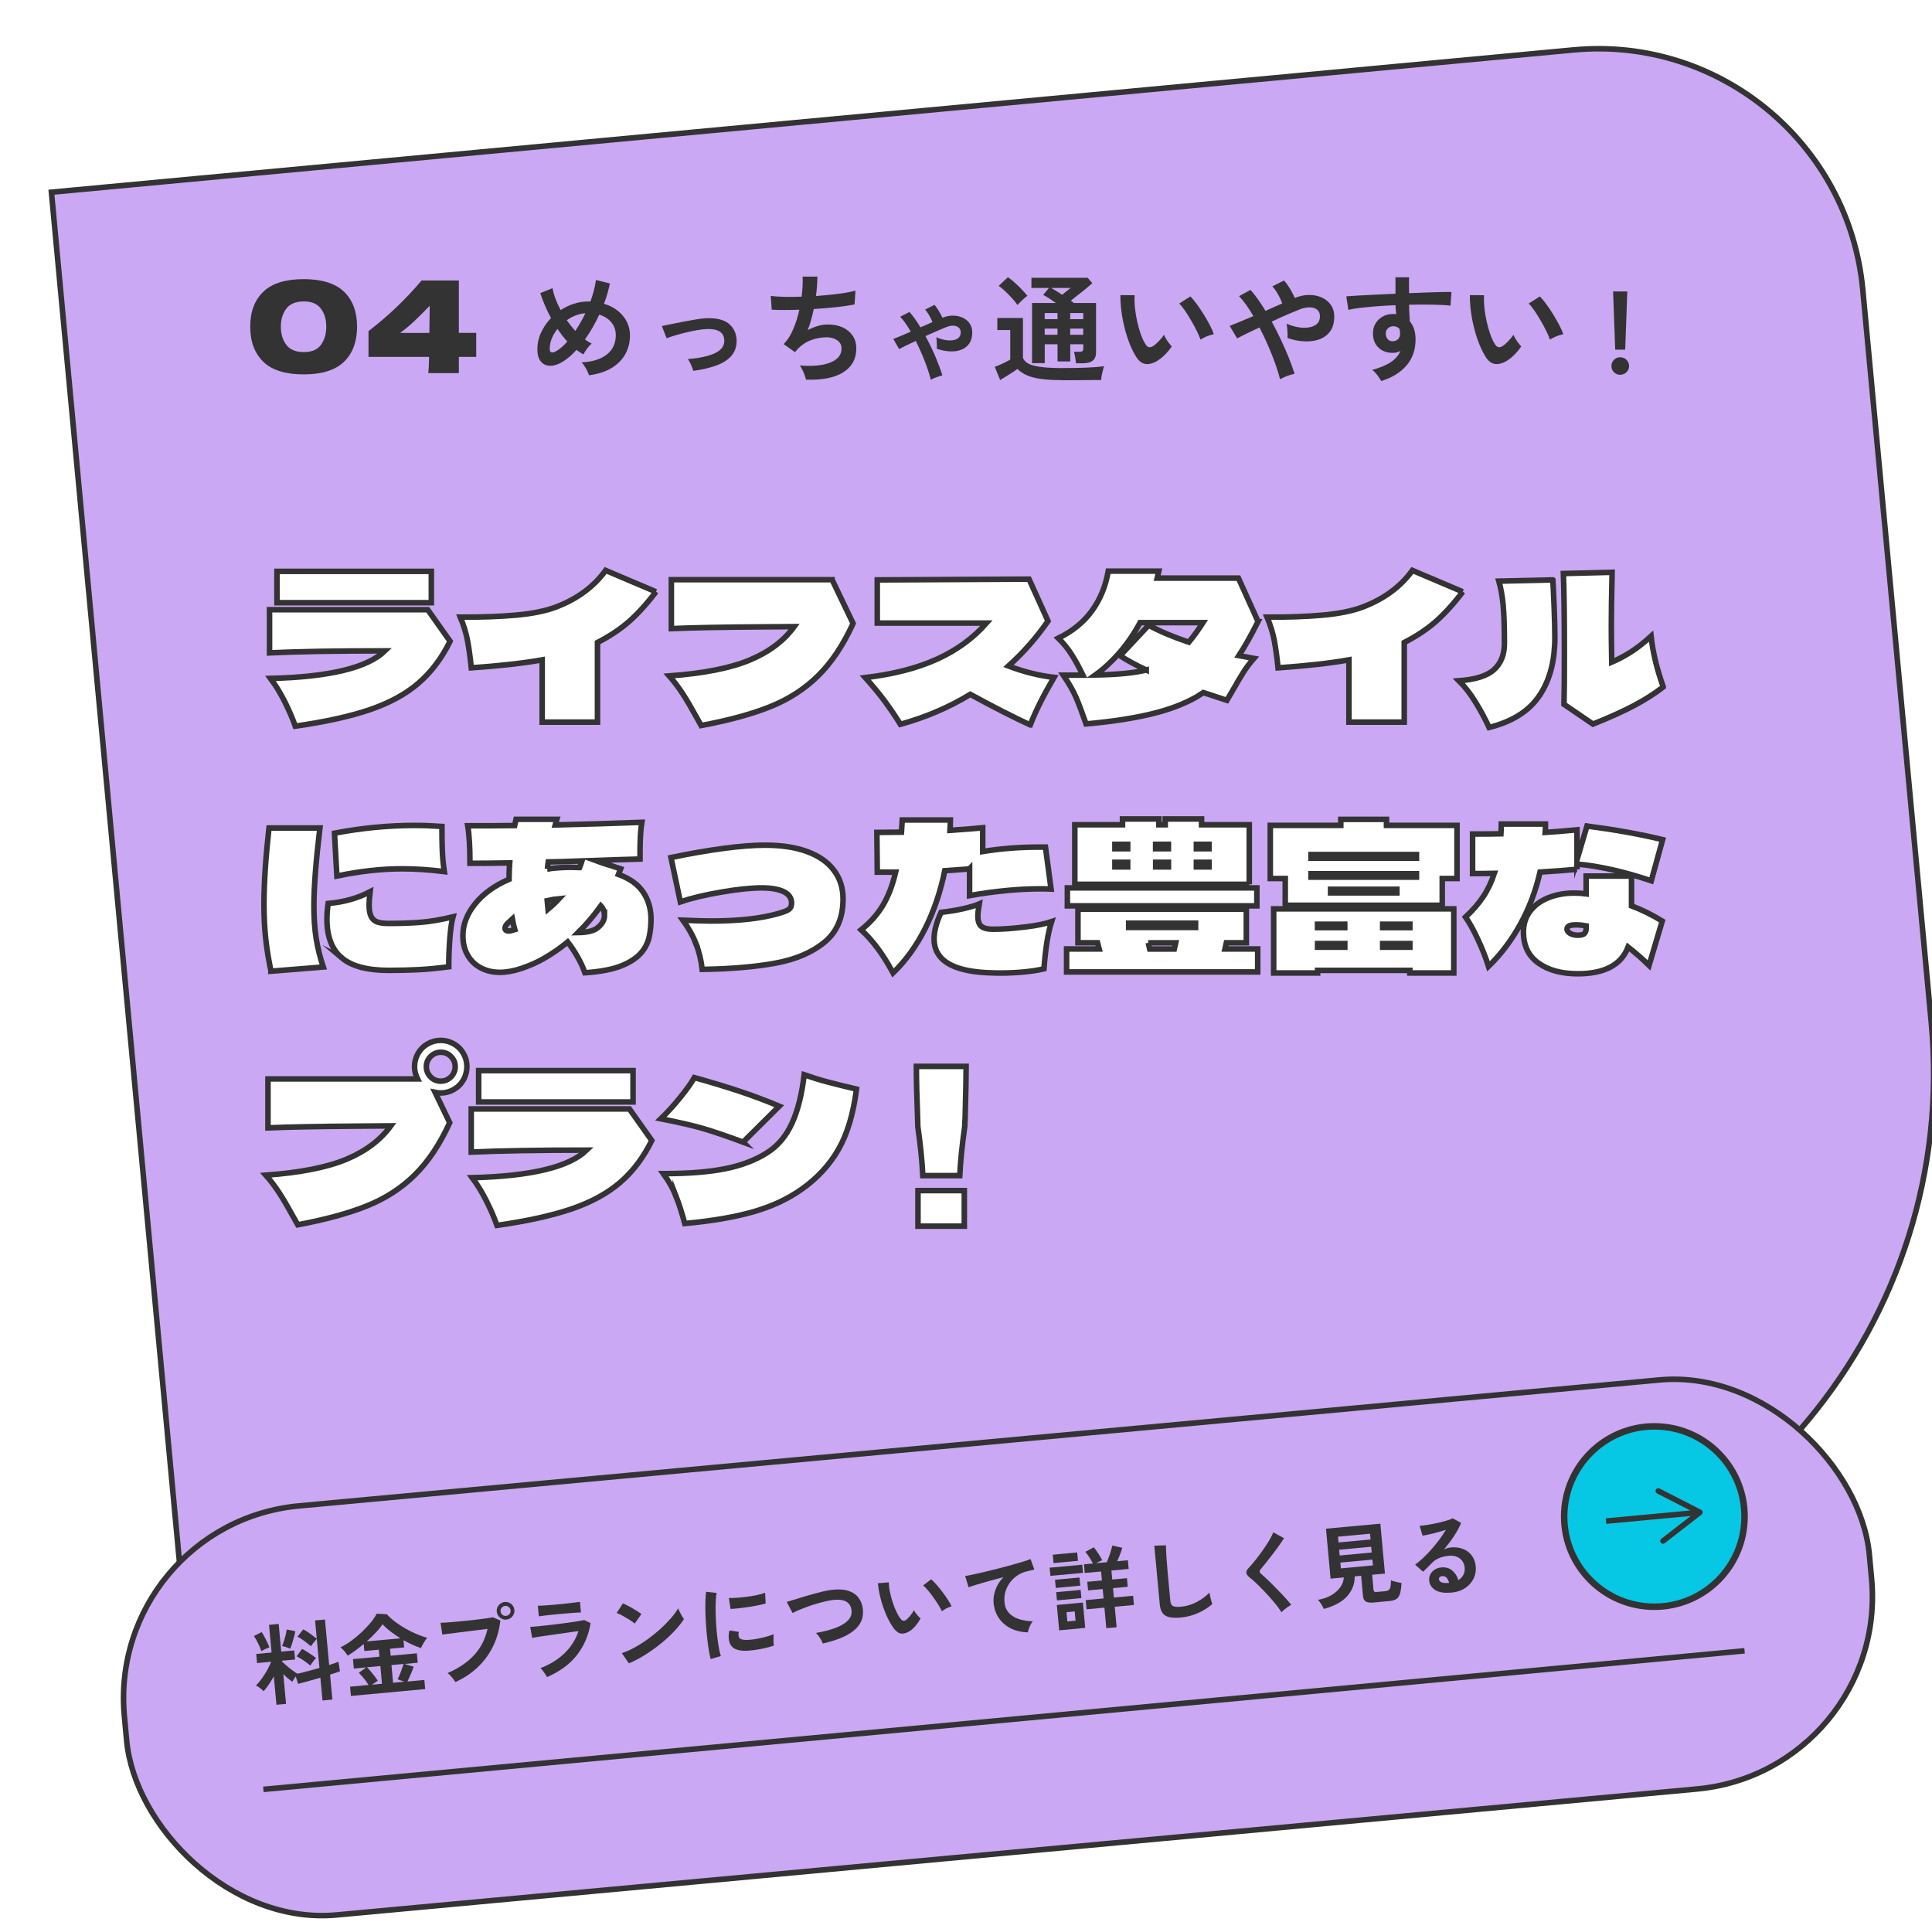 <?xml version="1.0" encoding="UTF-8"?><svg id="_レイヤー_2" xmlns="http://www.w3.org/2000/svg" width="348.29" height="346.53" xmlns:xlink="http://www.w3.org/1999/xlink" viewBox="0 0 348.29 346.53"><defs><style>.cls-1{filter:url(#drop-shadow-1);}.cls-1,.cls-2,.cls-3,.cls-4,.cls-5{stroke:#333;stroke-miterlimit:10;}.cls-1,.cls-3{fill:#caa8f3;}.cls-2{fill:#fff;}.cls-3{filter:url(#drop-shadow-2);}.cls-6{fill:#333;}.cls-4{fill:#06c7e4;stroke-width:1.17px;}.cls-5{fill:none;}</style><filter id="drop-shadow-1" x="0" y="0" width="348.29" height="313.19" filterUnits="userSpaceOnUse"><feOffset dx="7.91" dy="9.04"/><feGaussianBlur result="blur" stdDeviation="0"/><feFlood flood-color="#333" flood-opacity="1"/><feComposite in2="blur" operator="in"/><feComposite in="SourceGraphic"/></filter><filter id="drop-shadow-2" x="14.07" y="240.78" width="323.28" height="105.75" filterUnits="userSpaceOnUse"><feOffset dx="7" dy="8"/><feGaussianBlur result="blur-2" stdDeviation="0"/><feFlood flood-color="#333" flood-opacity="1"/><feComposite in2="blur-2" operator="in"/><feComposite in="SourceGraphic"/></filter></defs><g id="_内容ページ"><path class="cls-1" d="M12.81,10.71h275.62c26.42,0,47.87,21.45,47.87,47.87v132.74c0,53.99-43.83,97.82-97.82,97.82H12.81V10.71h0Z" transform="translate(-13.2 16.91) rotate(-5.34)"/><path class="cls-6" d="M47.46,65.21c-1.56-1.52-2.35-3.63-2.35-6.33s.79-4.78,2.36-6.29c1.57-1.51,4-2.27,7.28-2.27s5.7.76,7.27,2.27c1.56,1.51,2.35,3.61,2.35,6.29s-.78,4.81-2.35,6.33-3.99,2.28-7.27,2.28-5.73-.76-7.29-2.28ZM57.85,62.17c.64-.87.97-1.96.97-3.28s-.32-2.39-.97-3.25c-.64-.87-1.67-1.3-3.08-1.3s-2.51.43-3.16,1.3c-.65.87-.98,1.95-.98,3.25s.33,2.39.98,3.27c.65.87,1.71,1.31,3.16,1.31s2.44-.43,3.08-1.3Z"/><path class="cls-6" d="M85.85,60.02v4.32h-3.13v2.92h-5.5c.06-.64.11-1.62.14-2.92h-10.93v-4.65c3.57-2.74,6.76-5.79,9.57-9.13h6.72v9.45h3.13ZM77.47,55.12c-1.06,1.09-1.97,2-2.74,2.73-.77.73-1.63,1.45-2.6,2.17h5.27l.07-4.9Z"/><path class="cls-6" d="M106.17,67.64c-.08-.32-.26-.71-.51-1.18-.26-.46-.53-.84-.81-1.13,1.99-.11,3.51-.59,4.57-1.45,1.06-.85,1.59-2.01,1.59-3.46,0-.9-.27-1.67-.8-2.31-.53-.64-1.26-1.11-2.18-1.39-.76,1.64-1.62,3.13-2.58,4.47.42.31.83.56,1.22.76-.28.21-.56.51-.84.89-.28.39-.5.73-.65,1.04-.21-.11-.42-.23-.63-.37-.21-.13-.42-.28-.63-.43-.87.97-1.74,1.7-2.6,2.2-.78.46-1.52.68-2.19.66s-1.23-.28-1.64-.78c-.41-.5-.62-1.24-.62-2.22s.22-2.02.67-2.99c.45-.97,1.04-1.84,1.79-2.61-.42-.78-.79-1.56-1.12-2.34-.33-.78-.6-1.5-.81-2.17l2.21-.88c.1.59.27,1.22.52,1.89.25.67.57,1.36.94,2.06.74-.49,1.53-.87,2.36-1.14.83-.27,1.68-.41,2.55-.41h.46c.24-.66.44-1.32.62-1.98.17-.66.3-1.3.37-1.9l2.52.63c-.13.6-.28,1.21-.45,1.82-.18.61-.38,1.22-.62,1.84.99.29,1.84.72,2.53,1.29.69.57,1.22,1.23,1.6,1.97.37.75.56,1.55.56,2.4,0,1.26-.28,2.4-.84,3.41-.56,1.02-1.39,1.85-2.48,2.51-1.09.66-2.44,1.09-4.05,1.3ZM100.21,63.33c.67-.36,1.36-.95,2.06-1.76-.32-.35-.63-.72-.92-1.1-.29-.39-.58-.77-.86-1.17-.43.53-.77,1.11-1.02,1.72-.25.62-.37,1.25-.37,1.89s.37.81,1.11.42ZM103.72,59.66c.66-1.01,1.26-2.07,1.81-3.19-.59.04-1.17.17-1.74.39-.57.22-1.11.51-1.62.87.48.67.99,1.32,1.55,1.93Z"/><path class="cls-6" d="M124.99,66.86c-.1-.34-.24-.71-.42-1.12-.18-.41-.37-.75-.57-1.02,2.09-.15,3.71-.5,4.88-1.05,1.17-.55,1.73-1.32,1.69-2.31-.04-1.44-1.1-2.12-3.17-2.04-.48.01-1.04.08-1.69.19-.65.11-1.32.25-2.02.42-.69.17-1.35.34-1.97.53-.62.18-1.14.36-1.54.52,0-.01-.05-.13-.14-.35-.09-.22-.19-.47-.3-.76-.11-.29-.21-.54-.29-.76-.08-.22-.13-.33-.15-.33.42-.08.98-.2,1.68-.35.7-.15,1.45-.3,2.25-.45.8-.15,1.56-.29,2.3-.41.74-.12,1.34-.19,1.82-.2,1.81-.07,3.15.26,4.03.98.88.72,1.35,1.69,1.41,2.91.04,1.13-.26,2.08-.9,2.84-.64.76-1.56,1.35-2.74,1.78-1.18.43-2.57.76-4.15.97Z"/><path class="cls-6" d="M145.3,68.48c-.04-.24-.12-.52-.24-.85-.12-.33-.26-.65-.41-.97-.15-.32-.31-.57-.48-.77,2.34.18,4.18,0,5.52-.54,1.34-.54,2.02-1.38,2.02-2.53,0-.62-.26-1.11-.77-1.47-.51-.36-1.16-.55-1.94-.55-.91,0-1.83.17-2.77.51-.94.34-1.79.92-2.54,1.73-.06.07-.12.14-.18.22-.06.08-.13.15-.2.22l-2.04-1.45c.67-.66,1.25-1.55,1.72-2.67.48-1.12.85-2.3,1.11-3.53-1.95.07-3.6.07-4.98,0l-.17-2.48c.62.08,1.41.14,2.39.16.98.02,2.04.01,3.17-.03.17-1.33.23-2.53.19-3.61h2.65c0,1.02-.08,2.18-.25,3.49.98-.07,1.92-.15,2.83-.25.91-.1,1.74-.21,2.48-.33.74-.12,1.34-.25,1.81-.39l-.17,2.48c-.83.18-1.9.35-3.21.49s-2.69.26-4.14.35c-.14.64-.3,1.29-.47,1.93-.18.64-.38,1.27-.62,1.87.62-.32,1.22-.57,1.82-.75.59-.18,1.19-.26,1.77-.26.99-.01,1.88.15,2.66.5.78.35,1.39.85,1.84,1.5.45.65.67,1.43.67,2.34,0,1.85-.78,3.27-2.33,4.26-1.55.99-3.8,1.44-6.74,1.34Z"/><path class="cls-6" d="M167.81,68.48c-.15-.63-.37-1.34-.64-2.12-.27-.78-.59-1.6-.94-2.44-.36-.84-.74-1.66-1.14-2.46-1.36.63-2.36,1.12-3,1.47l-1.05-1.83c.35-.13.8-.3,1.35-.54s1.15-.49,1.8-.77c-.31-.53-.62-1.03-.94-1.49-.32-.46-.64-.86-.97-1.2l1.66-.86c.34.36.67.78,1.01,1.26.34.48.66.98.99,1.51l2.16-.95c-.14-.38-.33-.78-.58-1.2s-.49-.77-.75-1.05l1.7-.86c.25.31.51.68.78,1.12.27.44.48.84.65,1.21.67-.27,1.33-.39,1.96-.38.64.01,1.21.14,1.73.39.52.25.93.59,1.23,1.04.3.45.45.98.45,1.6,0,.81-.18,1.48-.54,2-.36.52-.84.89-1.44,1.12-.6.23-1.28.33-2.05.29-.76-.03-1.55-.19-2.36-.47.01-.18.02-.4.01-.66,0-.26-.02-.52-.03-.79-.01-.27-.04-.48-.08-.63.49.22.99.39,1.5.48.51.1.99.12,1.43.07s.8-.19,1.07-.42.41-.56.41-1c0-.55-.26-.91-.78-1.1-.52-.19-1.16-.13-1.91.18-.43.18-.98.41-1.63.69-.65.28-1.33.58-2.03.9.66,1.2,1.25,2.44,1.79,3.7.53,1.26.95,2.39,1.26,3.38-.31.07-.67.18-1.07.33-.41.15-.74.3-1.01.45Z"/><path class="cls-6" d="M191.31,68.52c-1.48,0-2.73-.07-3.74-.22-1.01-.15-1.84-.37-2.5-.67-.66-.3-1.21-.68-1.66-1.12-.27.2-.58.42-.96.66-.37.24-.75.49-1.13.72-.38.24-.72.44-1.02.61l-.97-2.37c.24-.08.54-.2.89-.36.36-.15.71-.32,1.06-.49.35-.17.63-.33.84-.47v-5.31h-2.33v-2.18h4.62v7.18c.25.69.93,1.17,2.05,1.44,1.11.27,2.73.41,4.84.41,1.79,0,3.33-.03,4.62-.08,1.29-.06,2.33-.14,3.13-.25-.07.15-.15.39-.23.7-.08.31-.15.64-.21.97-.06.33-.09.6-.1.81-.39,0-.9,0-1.53.01-.63,0-1.3.01-2.01.02-.71,0-1.38.01-2.03.01h-1.64ZM183.43,54.98c-.24-.35-.55-.74-.95-1.18-.39-.43-.81-.86-1.24-1.27-.43-.41-.83-.75-1.2-1l1.66-1.55c.35.22.75.54,1.21.95.45.41.89.83,1.31,1.27.42.44.75.82.99,1.12-.14.1-.33.25-.57.46-.24.21-.47.43-.69.65s-.4.41-.52.55ZM193.98,65.5c-.03-.31-.08-.67-.15-1.09-.07-.42-.15-.75-.23-.99h.97c.27,0,.45-.04.56-.13s.16-.26.16-.52v-.71h-2.35v3.09h-2.29v-3.09h-2.31v3.4h-2.29v-10.84h4.3c-.41-.29-.81-.57-1.21-.83-.4-.26-.76-.47-1.08-.62l1.03-1.26h-3.15v-1.83h10.14l.84.97c-.31.28-.69.6-1.13.97-.45.36-.91.74-1.4,1.11-.48.38-.93.74-1.35,1.07.1.07.19.14.28.21.09.07.19.14.28.21h3.99v8.86c0,.71-.2,1.23-.61,1.54-.41.32-1.02.47-1.85.47h-1.15ZM188.33,57.54h2.31v-1.11h-2.31v1.11ZM188.33,60.35h2.31v-1.11h-2.31v1.11ZM191.48,53.13c.28-.22.56-.45.84-.67.28-.22.51-.41.69-.55h-3.51c.28.15.59.34.93.55.34.21.69.43,1.04.67ZM192.93,57.54h2.35v-1.11h-2.35v1.11ZM192.93,60.35h2.35v-1.11h-2.35v1.11Z"/><path class="cls-6" d="M208.49,65.14c-.7.39-1.36.55-1.97.47-.62-.08-1.16-.47-1.64-1.19-.43-.67-.83-1.46-1.2-2.37-.36-.91-.68-1.88-.93-2.9-.26-1.02-.46-2.04-.59-3.07-.13-1.02-.19-1.98-.18-2.88l2.56.02c-.04.69-.02,1.44.06,2.25.08.81.22,1.63.4,2.46.18.83.4,1.59.65,2.3.25.71.52,1.3.82,1.77.2.34.41.53.64.58.23.05.48-.01.75-.18.34-.22.69-.53,1.06-.92.37-.39.68-.77.93-1.13.07.21.19.45.35.71.16.27.34.53.53.78s.36.46.51.61c-.38.56-.81,1.08-1.29,1.55-.48.48-.97.85-1.46,1.13ZM216.42,61.21c-.14-.41-.36-.91-.65-1.51-.29-.6-.63-1.23-1.01-1.88-.38-.65-.76-1.25-1.13-1.81-.38-.55-.73-.98-1.05-1.29l2.02-1.28c.35.35.74.82,1.17,1.41.43.59.85,1.21,1.26,1.88.41.67.78,1.31,1.1,1.93.32.62.55,1.15.69,1.59-.43.08-.87.22-1.31.4-.44.18-.8.37-1.08.57Z"/><path class="cls-6" d="M230.77,68.4c-.2-.81-.48-1.74-.85-2.78-.37-1.04-.8-2.13-1.29-3.27-.49-1.13-1.02-2.24-1.58-3.32-.88.41-1.68.79-2.4,1.14-.72.36-1.26.63-1.63.83l-1.34-2.25c.46-.18,1.07-.43,1.83-.74.76-.31,1.57-.65,2.44-1.03-.43-.74-.87-1.42-1.3-2.03-.43-.61-.86-1.13-1.28-1.56l2.06-1.13c.45.49.9,1.06,1.35,1.7.45.64.91,1.34,1.35,2.08.53-.24,1.06-.47,1.57-.7s1-.44,1.45-.64c-.11-.32-.26-.68-.45-1.06s-.4-.76-.63-1.12c-.23-.36-.47-.66-.7-.9l2.1-1.05c.22.22.46.53.71.9s.49.77.71,1.17c.22.4.4.76.52,1.08.87-.36,1.73-.55,2.57-.55s1.61.15,2.3.46c.69.31,1.23.76,1.64,1.34.41.59.61,1.29.61,2.12,0,1.06-.24,1.93-.71,2.6-.48.67-1.12,1.16-1.92,1.46-.81.3-1.71.43-2.71.39s-2.03-.24-3.08-.61c.01-.21.01-.48,0-.81-.01-.33-.04-.65-.06-.98-.03-.32-.07-.59-.13-.8.64.29,1.32.5,2.02.63.7.13,1.35.15,1.96.06.61-.08,1.1-.29,1.48-.62.38-.33.57-.79.57-1.4,0-.52-.17-.91-.51-1.19-.34-.27-.79-.41-1.35-.42-.56,0-1.17.12-1.83.39-.6.24-1.35.55-2.24.93-.89.39-1.81.8-2.76,1.25.59,1.08,1.14,2.18,1.67,3.3.53,1.12,1,2.21,1.42,3.26.42,1.05.76,2,1.03,2.86-.24.04-.52.12-.85.22-.33.1-.65.22-.97.36-.32.13-.58.27-.79.41Z"/><path class="cls-6" d="M249.02,68.71c-.17-.28-.39-.62-.67-1.01-.28-.39-.6-.73-.97-1.01,1.48-.42,2.62-.91,3.42-1.46.8-.55,1.35-1.21,1.66-1.96-.45.22-.9.34-1.34.34-1.06,0-1.92-.3-2.57-.9-.65-.6-1-1.41-1.04-2.44-.03-.7.11-1.33.42-1.88.31-.55.74-.99,1.3-1.31.56-.32,1.2-.48,1.91-.48.11,0,.21,0,.29.01.08,0,.17.02.27.03-.03-.25-.06-.51-.08-.78-.03-.27-.04-.55-.04-.84-1.13.04-2.24.1-3.32.19s-2.06.18-2.96.28-1.64.23-2.23.37l-.36-2.44c.5-.04,1.21-.09,2.12-.14.91-.05,1.95-.1,3.12-.16,1.17-.06,2.38-.11,3.62-.17v-2.96h2.44v2.86c1.09-.04,2.13-.08,3.13-.12.99-.03,1.88-.06,2.67-.08.78-.02,1.4-.02,1.85-.01l-.17,2.46c-.81-.1-1.89-.16-3.22-.18-1.34-.02-2.75-.02-4.25.01,0,.5.02,1.02.05,1.53.03.52.07,1.02.09,1.49.69.81,1.03,1.89,1.03,3.23,0,1.86-.54,3.43-1.62,4.69-1.08,1.27-2.6,2.21-4.56,2.82ZM251.14,61.51c.39-.03.7-.16.92-.4.22-.24.34-.55.34-.92,0-.13-.01-.26-.03-.41s-.05-.3-.07-.47c-.29-.34-.67-.5-1.11-.5-.39,0-.72.13-.99.38s-.39.57-.38.97c0,.41.12.74.37,1,.24.26.56.38.96.37Z"/><path class="cls-6" d="M271.49,65.14c-.7.39-1.36.55-1.97.47-.62-.08-1.16-.47-1.64-1.19-.43-.67-.83-1.46-1.2-2.37-.36-.91-.68-1.88-.93-2.9-.26-1.02-.46-2.04-.59-3.07-.13-1.02-.19-1.98-.18-2.88l2.56.02c-.04.69-.02,1.44.06,2.25.08.81.22,1.63.4,2.46.18.83.4,1.59.65,2.3.25.71.52,1.3.82,1.77.2.34.41.53.64.58.23.05.48-.01.75-.18.34-.22.69-.53,1.06-.92.37-.39.68-.77.93-1.13.07.21.19.45.35.71.16.27.34.53.53.78s.36.46.51.61c-.38.56-.81,1.08-1.29,1.55-.48.48-.97.85-1.46,1.13ZM279.42,61.21c-.14-.41-.36-.91-.65-1.51-.29-.6-.63-1.23-1.01-1.88-.38-.65-.76-1.25-1.13-1.81-.38-.55-.73-.98-1.05-1.29l2.02-1.28c.35.35.74.82,1.17,1.41.43.59.85,1.21,1.26,1.88.41.67.78,1.31,1.1,1.93.32.62.55,1.15.69,1.59-.43.08-.87.22-1.31.4-.44.18-.8.37-1.08.57Z"/><path class="cls-6" d="M292.07,67.56c-.43,0-.81-.15-1.11-.46-.31-.31-.46-.68-.46-1.11s.15-.83.46-1.13c.31-.31.68-.46,1.11-.46s.83.15,1.14.46c.31.31.47.69.47,1.13s-.16.81-.47,1.11-.7.46-1.14.46ZM291.18,63.04l-.38-10.5h2.56l-.38,10.5h-1.81Z"/><path class="cls-2" d="M77.11,109.91l4.03,5.69c-1.51,3.07-3.42,5.59-5.71,7.56-2.29,1.97-5.21,3.56-8.75,4.77-3.54,1.21-8.02,2.2-13.45,2.97-.48-1.37-1.11-2.83-1.89-4.39-.78-1.56-1.64-2.96-2.57-4.21,10.61-.26,17.48-1.92,20.63-4.97-8.74,0-15.67.12-20.81.36v-7.78h28.51ZM49.93,103h27.83v5.65h-27.83v-5.65Z"/><path class="cls-2" d="M118.26,106.67c-1.63,2.16-3.25,3.94-4.84,5.35-1.6,1.4-3.5,2.67-5.71,3.8v14.36h-9.97v-11.23c-3.34.6-7.6,1.08-12.78,1.44-.19-1.87-.41-3.49-.67-4.86-.25-1.37-.69-2.8-1.31-4.28,3.79.02,7.14-.1,10.04-.36,2.9-.26,5.29-.74,7.16-1.44,3.86-1.46,6.86-3.67,9-6.62l9.07,3.85Z"/><path class="cls-2" d="M150.01,104.51l3.78,7.88c-1.78,3.89-3.87,7.02-6.28,9.4s-5.28,4.24-8.6,5.58c-3.32,1.34-7.49,2.48-12.51,3.42l-.83-1.48c-.86-1.58-1.68-2.98-2.45-4.18-.77-1.2-1.6-2.29-2.48-3.28,6.24-.46,11.09-1.42,14.56-2.88,3.47-1.46,6.13-3.47,7.97-6.01l-5.29.04c-7.66.05-13.27.16-16.85.32v-8.82h28.98Z"/><path class="cls-2" d="M185.72,130.68c-3.12-1.44-6.72-3.28-10.8-5.51-3.82,2.33-8.02,4.13-12.6,5.4-.91-1.46-1.84-2.83-2.77-4.1-.94-1.27-2.12-2.71-3.56-4.32,5.06-.6,9.38-1.71,12.94-3.33,3.56-1.62,6.53-3.79,8.91-6.5h-19.69v-7.78l27.36-.14,3.42,7.56c-2.09,3-4.46,5.7-7.13,8.1,2.78,1.06,5.52,1.74,8.21,2.05-1.92,3.29-3.35,6.14-4.28,8.57Z"/><path class="cls-2" d="M226.8,112.03c-1.27,2.52-2.42,4.57-3.46,6.16l2.7.5c-.72.82-1.34,1.64-1.87,2.48-.53.84-1.18,1.93-1.94,3.28-.22.36-.41.69-.58.99-.17.3-.32.57-.47.81-1.92-.62-3.34-1.09-4.25-1.4l-1.19.76c-2.3,1.32-5.08,2.36-8.32,3.13-3.24.77-7.12,1.36-11.63,1.76-.67-1.94-1.27-3.52-1.78-4.72-.52-1.2-1.29-2.56-2.32-4.07h3.53c-.67-1.39-1.34-2.62-2.02-3.69-.67-1.07-1.48-2.06-2.41-2.97,2.59-1.27,4.63-2.94,6.1-5,1.48-2.06,2.44-4.43,2.9-7.09h9.11l-.29,1.26h14.65l3.53,7.81ZM206.64,120.78c-1.78-.84-3.35-1.69-4.72-2.56l5.15-5.51c2.02,1.1,4.43,2.12,7.24,3.06.91-1.1,1.76-2.28,2.56-3.53h-11.34c-1.1,2.04-2.35,3.85-3.73,5.44-1.38,1.58-2.83,2.92-4.34,4,4.03-.07,7.09-.37,9.18-.9Z"/><path class="cls-2" d="M263.7,106.67c-1.63,2.16-3.25,3.94-4.84,5.35-1.6,1.4-3.5,2.67-5.71,3.8v14.36h-9.97v-11.23c-3.34.6-7.6,1.08-12.78,1.44-.19-1.87-.41-3.49-.67-4.86-.25-1.37-.69-2.8-1.31-4.28,3.79.02,7.14-.1,10.04-.36,2.9-.26,5.29-.74,7.16-1.44,3.86-1.46,6.86-3.67,9-6.62l9.07,3.85Z"/><path class="cls-2" d="M279.94,104.55c.07,1.2.15,2.84.23,4.93s.13,3.85.13,5.29c0,.77-.01,1.3-.04,1.58-.19,3.84-1.22,7.01-3.08,9.52-1.86,2.51-4.77,4.27-8.73,5.27-.72-1.56-1.54-3.09-2.47-4.59-.92-1.5-1.91-2.78-2.97-3.83,3-.22,5.12-.89,6.35-2.03,1.24-1.14,1.85-2.71,1.85-4.7,0-3-.08-5.31-.23-6.93-.16-1.62-.41-3.05-.77-4.3l9.72-.22ZM299.84,123.84c-1.63,1.25-3.42,2.38-5.36,3.4-1.94,1.02-4.38,2.12-7.31,3.29l-5.22-3.56c.05-1.92.07-5.08.07-9.47,0-6.02-.06-10.73-.18-14.11l8.78-.22c-.1,4.03-.14,7.27-.14,9.72,0,1.49.02,3.65.07,6.48,1.13-.48,2.26-1.08,3.4-1.8,1.14-.72,2.37-1.68,3.69-2.88.31,2.83,1.04,5.88,2.2,9.14Z"/><path class="cls-2" d="M48.85,175.07c-.43-2.06-.75-4.01-.95-5.85-.2-1.84-.31-3.91-.31-6.21,0-3.77.3-8.35.9-13.75h9.18c-.72,6-1.08,10.68-1.08,14.04,0,2.21.14,4.17.41,5.89.28,1.72.7,3.43,1.28,5.13l-9.43.76ZM61.6,172.66c-1.78-1.51-2.66-3.83-2.66-6.95,0-.89.07-1.84.22-2.84,2.81-.24,5.33-.95,7.56-2.12-.12,1.03-.18,1.82-.18,2.38,0,.94.13,1.64.38,2.12.25.48.63.8,1.13.97.5.17,1.19.25,2.05.25,2.14,0,4.04-.07,5.71-.2,1.67-.13,3.62-.46,5.85-.99-.24.89-.43,2.17-.56,3.83-.13,1.67-.2,3.39-.2,5.17-1.97.26-3.77.44-5.4.52-1.63.08-3.43.13-5.4.13-3.89,0-6.72-.76-8.5-2.27ZM60.3,150.2c4.9-.94,9.73-1.4,14.51-1.4,1.44,0,3.06.06,4.86.18,0,1.7.02,3.17.07,4.41.05,1.24.17,2.48.36,3.73-2.76-.34-5.29-.5-7.6-.5-3.7,0-7.62.43-11.77,1.3l-.43-7.7Z"/><path class="cls-2" d="M115.96,160.85c.94,1.39,1.4,3.01,1.4,4.86,0,1.1-.11,2.15-.32,3.15-.22,1-.65,1.9-1.3,2.72-.84,1.03-2.07,1.87-3.69,2.52-1.62.65-3.82,1.07-6.61,1.26-.31-.91-.74-1.85-1.3-2.83-.55-.97-1.15-1.88-1.8-2.72-1.37,1.13-2.81,2.12-4.32,2.99-1.27.72-2.62,1.31-4.03,1.78-1.42.47-2.7.7-3.85.7-1.27,0-2.42-.26-3.44-.79-1.02-.53-1.82-1.3-2.39-2.3-.58-1.01-.86-2.18-.86-3.53,0-1.99.73-3.9,2.2-5.72,1.46-1.82,3.5-3.3,6.12-4.43,0-1.01.04-1.99.11-2.95-3.17.05-5.56.07-7.16.07,0-2.93-.13-5.18-.4-6.77,3.86,0,6.68-.01,8.46-.04l.25-1.12h7.34c-.12.38-.22.72-.29,1.01,5.4-.12,10.61-.28,15.62-.47-.22,1.34-.32,3.19-.32,5.54v1.08c-3.62.1-6.32.18-8.1.25.91.34,1.94.67,3.1,1.01.26.1.53.19.79.27.26.08.5.16.72.23l-.4,1.01c2.04.74,3.53,1.81,4.46,3.2ZM91.04,167.33c0,.14.05.26.16.36.11.1.27.14.49.14s.38-.02.5-.07l.61-.18c-.17-.58-.31-1.2-.43-1.87-.02.02-.26.23-.72.61-.41.36-.61.7-.61,1.01ZM100.8,162c-.6.05-1.32.17-2.16.36.05.67.1,1.19.14,1.55.7-.58,1.37-1.21,2.02-1.91ZM98.68,156.64c1.46-.19,2.89-.29,4.28-.29l1.48.04h.04c.17-.41.31-.8.43-1.19-2.69.1-4.72.16-6.08.18-.05.31-.1.73-.14,1.26ZM108.97,165.03c0-.7-.22-1.27-.65-1.73-1.3,1.8-2.66,3.41-4.1,4.82,1.63-.02,2.78-.3,3.46-.83.86-.67,1.3-1.43,1.3-2.27Z"/><path class="cls-2" d="M125.5,170.16c-.55-1.4-1.34-2.83-2.38-4.27,2.4.1,4.1.14,5.11.14,4.9,0,8.9-.44,12.02-1.33,1.03-.29,1.7-.55,2-.79.3-.24.45-.61.45-1.12,0-.89-.46-1.57-1.39-2.03s-2.26-.7-4.01-.7c-1.9,0-4.32.25-7.27.76-2.95.5-5.41,1.09-7.38,1.76l-1.69-7.99c3.31-.7,6.45-1.24,9.41-1.64s5.49-.59,7.58-.59c2.93,0,5.44.38,7.54,1.15,2.1.77,3.71,1.88,4.82,3.35,1.12,1.46,1.67,3.2,1.67,5.22,0,3.36-1.12,5.96-3.37,7.79-2.24,1.84-5.19,3.09-8.84,3.76-3.65.67-8.04,1.04-13.18,1.12-.19-1.66-.56-3.19-1.12-4.59Z"/><path class="cls-2" d="M174.78,156.64l-4.46.32c-.77,3.77-1.94,7.22-3.51,10.37-1.57,3.14-3.51,5.83-5.81,8.06-1.01-1.85-1.97-3.37-2.88-4.57-.91-1.2-1.87-2.27-2.88-3.2,1.63-1.3,2.94-2.77,3.92-4.41.98-1.64,1.75-3.64,2.3-5.99h-3.31l-.07-7.16,4.43-.04.14-2.2h8.68c0,.43-.02,1.06-.07,1.87,2.45-.17,4.42-.32,5.9-.47v4.28c3.31-.53,6.65-.79,10.01-.79h1.3l1.01,7.56c-.41-.02-1.03-.04-1.87-.04-3.94,0-8.21.41-12.82,1.22v-4.82ZM184.73,167.12c2.12-.26,3.74-.59,4.84-.97-.65,2.02-1.1,4.85-1.37,8.5-1.01.24-2.21.43-3.6.56-1.39.13-2.81.2-4.25.2-.65,0-1.5-.02-2.56-.07-6.26-.34-9.4-2.36-9.4-6.08,0-1.37.42-2.96,1.26-4.79,1.49-.17,2.84-.39,4.05-.67,1.21-.28,2.15-.56,2.83-.85-.17,1.01-.25,1.72-.25,2.12,0,.96.22,1.61.65,1.94.43.34,1.12.5,2.05.5,1.7,0,3.62-.13,5.74-.4Z"/><path class="cls-2" d="M226.73,171.07v4.14h-34.45v-4.14h5.87l-.29-1.12h-3.53v-6.05h30.35v6.05h-3.6l-.25,1.12h5.9ZM192.42,160.06h34.16v3.24h-34.16v-3.24ZM225.22,159.41h-31.46v-10.73h8.6v-1.04h6.55v1.04h1.15v-1.04h6.55v1.04h8.6v10.73ZM203.29,152.21h-2.3v.79h2.3v-.79ZM203.29,155.45h-2.3v.83h2.3v-.83ZM215.53,166.43h-12.06v.76h12.06v-.76ZM207,169.96c.12.55.2.92.25,1.12h4.46c.05-.19.13-.56.25-1.12h-4.97ZM208.33,152.21v.79h2.3v-.79h-2.3ZM210.64,156.28v-.83h-2.3v.83h2.3ZM215.68,153h2.27v-.79h-2.27v.79ZM215.68,155.45v.83h2.27v-.83h-2.27Z"/><path class="cls-2" d="M249.95,147.71v1.08h12.71v9.58h-2.66v4.82h-28.3v-4.82h-2.7v-9.58h12.71v-1.08h8.24ZM237.53,175.4h-7.92v-11.56h32.47v11.56h-7.92v-.47h-16.63v.47ZM255.35,154.7v-.65h-19.01v.65h19.01ZM236.34,158.12h19.01v-.61h-19.01v.61ZM242.42,167.22v-.61h-4.9v.61h4.9ZM237.53,170.1v.65h4.9v-.65h-4.9ZM239.87,160.96h11.95v-.65h-11.95v.65ZM249.26,167.22h4.9v-.61h-4.9v.61ZM249.26,170.1v.65h4.9v-.65h-4.9Z"/><path class="cls-2" d="M284.29,156.71c-1.44.14-3.66.31-6.66.5-.77,3.36-1.95,6.49-3.55,9.4-1.6,2.9-3.51,5.44-5.74,7.6-.48-1.54-1.12-3.16-1.91-4.86-.79-1.7-1.54-3.05-2.23-4.03,1.27-1.18,2.33-2.39,3.17-3.65.84-1.26,1.51-2.67,2.02-4.23-.86.02-2.17.04-3.92.04v-7.13c2.28,0,3.98-.01,5.11-.04.05-.77.07-1.36.07-1.76h7.96c0,.67-.01,1.18-.04,1.51,1.27-.07,3.18-.23,5.72-.47v5.4l1.8-6.08c4.99.65,9.54,1.46,13.64,2.45l-2.05,7.42c-4.85-1.63-9.31-2.64-13.39-3.02v.97ZM294.12,157.94v5.36c1.9.72,3.74,1.63,5.54,2.74l-2.38,7.99c-1.2-1.18-2.46-2.28-3.78-3.31-1.22,3.22-4.25,4.82-9.07,4.82-2.93,0-5.29-.64-7.09-1.93-1.8-1.28-2.7-3.15-2.7-5.6,0-1.46.41-2.72,1.22-3.78.82-1.06,1.92-1.86,3.31-2.41,1.39-.55,2.93-.83,4.61-.83.74,0,1.46.05,2.16.14v-3.2h8.17ZM285.95,166.9c-.67-.12-1.26-.18-1.76-.18-.6,0-1.03.06-1.3.18-.26.12-.4.32-.4.61,0,.26.18.51.54.74.36.23.84.34,1.44.34s.97-.11,1.17-.32c.2-.22.31-.54.31-.97v-.4Z"/><path class="cls-2" d="M83.54,194.67c-.42.73-1,1.31-1.73,1.73-.73.42-1.52.63-2.36.63-.34,0-.67-.04-1.01-.11l2.63,5.47c-1.78,3.89-3.87,7.02-6.28,9.4s-5.28,4.24-8.6,5.58c-3.33,1.34-7.49,2.48-12.51,3.42l-.83-1.48c-.86-1.58-1.68-2.98-2.45-4.18-.77-1.2-1.6-2.29-2.48-3.28,6.24-.46,11.09-1.42,14.56-2.88,3.47-1.46,6.12-3.47,7.97-6.01l-5.29.04c-7.66.05-13.27.16-16.85.32v-8.82h26.96c-.36-.72-.54-1.46-.54-2.23,0-.84.21-1.63.63-2.36.42-.73,1-1.31,1.73-1.73.73-.42,1.52-.63,2.36-.63s1.63.21,2.36.63c.73.42,1.31,1,1.73,1.73.42.73.63,1.52.63,2.36s-.21,1.66-.63,2.39ZM77.62,190.46c-.5.52-.76,1.12-.76,1.82s.25,1.34.76,1.85c.5.52,1.12.77,1.84.77s1.33-.26,1.84-.77c.5-.52.76-1.13.76-1.85s-.25-1.3-.76-1.82c-.5-.52-1.12-.77-1.84-.77s-1.33.26-1.84.77Z"/><path class="cls-2" d="M113.47,199.91l4.03,5.69c-1.51,3.07-3.41,5.59-5.71,7.56-2.29,1.97-5.21,3.56-8.75,4.77-3.54,1.21-8.02,2.2-13.45,2.97-.48-1.37-1.11-2.83-1.89-4.39-.78-1.56-1.64-2.96-2.57-4.21,10.61-.26,17.48-1.92,20.63-4.97-8.74,0-15.67.12-20.81.36v-7.78h28.51ZM86.29,193h27.83v5.65h-27.83v-5.65Z"/><path class="cls-2" d="M133.96,205.89c-2.98-1.1-5.38-1.92-7.2-2.45-1.82-.53-4.37-1.12-7.63-1.76,1.13-1.08,2.28-2.35,3.46-3.8,1.18-1.45,2.04-2.66,2.59-3.62,3.02.84,5.72,1.66,8.1,2.45s4.78,1.69,7.2,2.7l-6.52,6.48ZM121.88,215.66c-.52-1.33-1.28-2.69-2.29-4.09,4.49,0,8.2-.29,11.14-.88,2.94-.59,5.47-1.55,7.58-2.9,1.92-1.22,3.41-2.99,4.46-5.29,1.06-2.3,1.79-5.22,2.2-8.75,1.44.5,2.86.94,4.27,1.31,1.4.37,3.13.8,5.17,1.28-.58,4.46-1.66,8.09-3.26,10.87-1.6,2.78-3.79,5.16-6.57,7.13-2.5,1.78-5.41,3.14-8.75,4.1-3.34.96-7.46,1.67-12.38,2.12-.53-1.94-1.05-3.58-1.57-4.91Z"/><path class="cls-2" d="M174.17,192.24c0,1.61-.06,4.69-.18,9.25-.05.72-.07,1.25-.07,1.58-.48,3.38-.78,6.34-.9,8.86h-6.66c-.12-2.52-.42-5.47-.9-8.86l-.04-1.58c-.14-3.7-.22-6.78-.22-9.25h8.96ZM173.84,221.04h-8.35v-6.41h8.35v6.41Z"/><rect class="cls-3" x="14.25" y="252.63" width="315.92" height="74.05" rx="34.82" ry="34.82" transform="translate(-25.98 17.12) rotate(-5.29)"/><path class="cls-6" d="M47.12,297.66c-.08-.25-.19-.55-.35-.89-.16-.34-.32-.69-.5-1.02-.18-.34-.34-.61-.5-.82l1.4-.71c.15.2.31.48.5.83.19.35.37.71.53,1.06.17.35.29.65.36.87-.21.06-.47.17-.77.31-.31.15-.53.27-.67.37ZM49.84,307.33l-.48-5.13c-.28.52-.58,1.01-.9,1.47s-.63.86-.94,1.2c-.17-.18-.38-.37-.65-.57-.27-.2-.51-.35-.73-.45.33-.33.67-.73,1.02-1.21.35-.48.67-.98.98-1.52.3-.54.55-1.06.75-1.56l-2.55.24-.15-1.64,2.77-.26-.46-4.99,1.74-.16.46,4.99,2.34-.22.15,1.64-2.34.22v.16c.23.22.5.47.83.75.33.29.67.56,1.02.81.35.26.65.47.91.62.53-.11,1.14-.26,1.85-.45s1.42-.39,2.13-.59l-.48-5.23c-.11.11-.23.24-.37.41-.14.17-.27.33-.4.5-.13.16-.22.3-.29.41-.33-.28-.71-.59-1.15-.92-.44-.33-.86-.6-1.28-.8l1.05-1.32c.39.2.82.46,1.27.79.45.33.84.63,1.17.9l-.31-3.3,1.78-.17.76,8.2c.36-.12.69-.23.98-.32.29-.1.52-.19.7-.27l.27,1.73c-.23.09-.49.18-.79.27-.3.1-.63.21-1,.33l.42,4.49-1.78.17-.38-4.11c-.75.22-1.49.43-2.21.63-.72.2-1.32.36-1.8.48l-.43-1.34c-.12.17-.24.35-.36.52-.12.18-.2.33-.26.45-.25-.18-.52-.39-.8-.63-.28-.24-.56-.5-.83-.77l.5,5.38-1.74.16ZM52.32,297.21c-.18-.08-.42-.17-.73-.28-.31-.11-.56-.17-.74-.2.1-.22.21-.51.33-.87.12-.36.23-.73.32-1.12.09-.39.15-.72.18-.99l1.55.31c-.02.2-.08.44-.15.73-.08.29-.16.59-.25.91-.09.31-.18.61-.27.88-.09.27-.17.49-.25.64ZM55.94,300.26c-.33-.28-.71-.58-1.16-.9-.45-.32-.88-.57-1.31-.77l.98-1.34c.27.14.56.3.86.49.31.19.61.39.9.59s.55.39.77.56c-.1.09-.21.23-.35.39-.13.17-.27.34-.39.52-.13.18-.23.33-.3.45Z"/><path class="cls-6" d="M63.26,305.7l-.15-1.64,3.33-.31c-.23-.38-.5-.77-.83-1.17-.33-.4-.64-.74-.93-1.01l1.34-.99-2.23.21-.16-1.7,4.78-.44-.12-1.26-2.6.24-.12-1.27c-.5.42-1,.81-1.5,1.18-.5.36-.97.67-1.39.92-.14-.22-.33-.48-.56-.77-.24-.29-.49-.53-.75-.72.64-.31,1.29-.7,1.95-1.18.66-.48,1.3-1.01,1.9-1.58s1.14-1.14,1.62-1.72c.47-.58.83-1.11,1.07-1.59l1.83.1c.42.48.92.93,1.51,1.37.59.44,1.21.85,1.87,1.22.66.38,1.33.71,2,.99.67.28,1.29.5,1.88.65-.18.24-.37.52-.57.85-.2.32-.38.66-.54,1.02-.97-.32-2.02-.79-3.15-1.43l.12,1.31-2.55.24.12,1.26,4.72-.44.16,1.7-2.37.22,1.64.51c-.16.44-.34.9-.55,1.38-.2.47-.39.9-.57,1.28l3.04-.28.15,1.64-13.37,1.24ZM66.11,295.9l6.09-.56c-.62-.38-1.22-.79-1.78-1.22-.56-.43-1.05-.87-1.46-1.33-.29.46-.69.96-1.2,1.5-.51.55-1.06,1.08-1.65,1.61ZM67.08,303.7l1.78-.17-.29-3.19-2.42.22c.22.22.46.47.7.76.24.29.47.59.7.88s.41.55.55.78l-1.01.7ZM70.87,303.35l2.02-.19-1.21-.43c.13-.25.26-.54.39-.87.14-.33.26-.67.38-1.01.12-.34.22-.63.3-.89l-2.18.2.29,3.19Z"/><path class="cls-6" d="M82.1,303.22c-.08-.13-.2-.3-.36-.51-.17-.21-.34-.42-.53-.63-.19-.21-.36-.37-.52-.48,1.97-.85,3.56-1.92,4.76-3.21,1.21-1.3,2.02-2.88,2.44-4.75-.5.06-1.06.13-1.69.21-.63.08-1.28.16-1.95.24-.67.08-1.31.16-1.91.24-.61.08-1.14.15-1.6.2-.46.06-.79.1-1,.13l-.32-2.12c.31,0,.72-.03,1.22-.06s1.06-.08,1.67-.14c.61-.06,1.23-.12,1.88-.18.65-.07,1.27-.13,1.87-.21.6-.07,1.14-.14,1.63-.21.49-.07.87-.13,1.16-.19l1.35.57c-.19,1.73-.64,3.31-1.35,4.73-.71,1.42-1.63,2.67-2.77,3.74-1.14,1.07-2.46,1.95-3.98,2.63ZM91.3,291.97c-.44.04-.83-.08-1.17-.37-.34-.28-.53-.64-.58-1.08-.04-.44.08-.82.37-1.16.28-.34.64-.53,1.08-.57.43-.04.82.08,1.16.36s.53.64.57,1.07c.04.44-.08.82-.36,1.17-.28.34-.64.53-1.07.57ZM91.24,291.29c.24-.02.45-.13.6-.32.16-.19.23-.41.2-.67-.02-.24-.13-.45-.32-.6-.19-.16-.41-.23-.65-.2-.26.02-.46.13-.62.32-.16.19-.23.41-.21.65.02.25.13.46.32.62.19.16.41.23.67.2Z"/><path class="cls-6" d="M98.62,302.33c-.08-.14-.18-.32-.31-.52-.13-.2-.28-.4-.43-.6-.16-.2-.31-.36-.45-.49,1.79-.7,3.26-1.62,4.4-2.75,1.15-1.13,1.97-2.44,2.45-3.93-.53.07-1.13.15-1.8.25-.67.09-1.35.19-2.05.29s-1.35.19-1.97.28c-.62.09-1.15.17-1.6.24-.45.07-.76.12-.93.16l-.34-1.98c.28-.01.67-.05,1.18-.09.51-.05,1.08-.11,1.72-.18.64-.07,1.29-.15,1.97-.23.68-.08,1.34-.17,1.98-.26.64-.09,1.21-.17,1.72-.26.51-.08.9-.16,1.17-.21l1.14.55c-.35,2.18-1.17,4.09-2.44,5.73-1.27,1.64-3.08,2.98-5.41,4ZM97.14,291.38l-.18-1.91c.41,0,.93-.03,1.58-.08.65-.05,1.4-.11,2.25-.19.82-.08,1.55-.15,2.2-.24.65-.08,1.17-.15,1.56-.19l.18,1.91c-.41,0-.92.03-1.53.08-.61.05-1.36.11-2.24.19-.48.04-.96.09-1.46.14-.49.05-.95.1-1.37.15-.42.05-.75.1-.99.14Z"/><path class="cls-6" d="M114.42,292.68c-.15-.14-.36-.29-.63-.47-.27-.18-.56-.37-.89-.56-.32-.19-.64-.37-.94-.53-.3-.16-.57-.28-.79-.35l1.13-1.73c.22.1.49.22.79.38s.62.32.94.51c.32.18.63.37.91.55s.51.35.69.49l-1.21,1.72ZM113.37,299.86l-1.27-1.86c.74-.23,1.51-.57,2.31-1.01.8-.44,1.6-.95,2.39-1.52.79-.57,1.54-1.18,2.24-1.81.7-.64,1.33-1.28,1.89-1.92.56-.64,1-1.24,1.33-1.81.06.18.15.39.28.65.13.26.26.5.4.74.14.24.26.42.36.55-.46.72-1.05,1.45-1.77,2.21-.72.76-1.52,1.5-2.41,2.22-.89.72-1.82,1.39-2.8,2-.98.62-1.97,1.14-2.96,1.56Z"/><path class="cls-6" d="M128.11,299.06c-.12-.43-.22-.96-.33-1.58-.1-.63-.19-1.32-.28-2.06-.08-.75-.16-1.52-.21-2.32-.06-.8-.1-1.58-.12-2.34-.02-.76-.02-1.47,0-2.13.02-.66.06-1.22.12-1.68l1.9.21c-.08.39-.14.9-.16,1.52-.03.62-.04,1.29-.02,2.03.01.73.05,1.48.1,2.25.05.77.13,1.51.21,2.23.09.72.19,1.37.29,1.95s.22,1.05.34,1.4l-1.84.54ZM134.8,297.57c-1.84.12-2.94-.39-3.29-1.51-.09-.28-.14-.6-.15-.95s.03-.75.13-1.19l1.71.26c-.06.21-.08.39-.07.55s.04.3.1.43c.17.37.75.52,1.75.46.48-.03.99-.1,1.53-.2s1.07-.22,1.59-.36c.52-.14.96-.29,1.35-.45,0,.15-.01.35-.01.61,0,.26,0,.52.01.78.01.26.03.48.06.65-.49.17-1.01.32-1.57.45s-1.11.23-1.66.31c-.54.08-1.03.13-1.47.16ZM131.69,290.02l-.29-1.95c.41.02.91,0,1.49-.04.58-.04,1.19-.11,1.82-.19s1.23-.19,1.8-.31c.57-.12,1.04-.25,1.42-.4l.1,1.94c-.42.11-.91.23-1.46.34-.56.11-1.13.21-1.73.3-.6.09-1.17.16-1.71.22-.55.06-1.02.09-1.43.11Z"/><path class="cls-6" d="M148.32,296.28c-.05-.19-.15-.4-.29-.65-.14-.24-.29-.48-.46-.71-.17-.23-.32-.41-.48-.55,1.38-.23,2.57-.54,3.56-.92.99-.38,1.73-.83,2.24-1.36.5-.53.71-1.14.61-1.84-.2-1.49-1.37-2.09-3.51-1.8-.33.04-.73.12-1.2.23-.47.11-.98.25-1.53.41-.55.16-1.09.33-1.64.53-.54.2-1.05.39-1.53.59-.47.2-.87.39-1.2.57,0-.01-.06-.12-.17-.31-.11-.2-.23-.43-.37-.69-.14-.26-.26-.49-.36-.69s-.16-.3-.17-.31c.32-.09.74-.22,1.25-.38.51-.16,1.07-.33,1.68-.52.61-.19,1.22-.36,1.84-.53.62-.17,1.2-.32,1.75-.45s1.02-.22,1.41-.27c1.22-.17,2.23-.13,3.05.11.82.24,1.45.64,1.9,1.2.45.56.73,1.24.84,2.04.11.86.01,1.62-.29,2.29-.31.67-.79,1.25-1.44,1.76-.65.51-1.44.94-2.38,1.31-.93.37-1.97.68-3.12.94Z"/><path class="cls-6" d="M164.05,293.99c-.5.35-.99.51-1.46.5-.47-.01-.92-.28-1.33-.78-.38-.48-.74-1.05-1.08-1.72-.34-.66-.64-1.38-.91-2.13-.27-.76-.49-1.52-.66-2.28-.17-.77-.29-1.49-.34-2.17l1.95-.16c.02.52.08,1.09.21,1.7.12.61.28,1.22.48,1.84.2.61.41,1.18.66,1.7.24.52.49.95.75,1.29.17.24.35.37.53.39.18.02.36-.04.55-.19.24-.19.48-.45.74-.78.25-.32.46-.63.63-.93.07.15.17.33.31.52.14.19.29.37.45.55.16.18.31.32.43.43-.25.45-.54.87-.87,1.27-.33.4-.67.72-1.03.96ZM169.8,290.46c-.13-.3-.33-.67-.6-1.1-.27-.44-.57-.89-.9-1.35-.33-.47-.66-.9-.99-1.29-.32-.39-.62-.69-.89-.91l1.44-1.11c.29.24.62.57.98.99.37.42.73.86,1.09,1.34.36.48.68.94.97,1.39.29.45.5.83.64,1.15-.32.09-.65.23-.97.39-.32.17-.58.34-.78.51Z"/><path class="cls-6" d="M185.3,294.27c-1.12-.03-2.12-.26-3.02-.69-.9-.44-1.62-1.05-2.18-1.84-.55-.79-.88-1.72-.98-2.78-.07-.76.04-1.56.34-2.39.3-.83.78-1.58,1.44-2.26-.84.22-1.67.44-2.49.67-.83.23-1.57.45-2.25.65-.67.2-1.19.37-1.55.51l-.62-2.03c.35-.05.83-.15,1.45-.28.61-.13,1.31-.29,2.08-.47.77-.18,1.57-.38,2.39-.59.82-.21,1.62-.42,2.38-.63.77-.21,1.46-.41,2.07-.6.61-.19,1.08-.35,1.42-.49l.69,1.9c-.16.03-.36.07-.59.13-.24.06-.51.12-.81.2-.57.13-1.11.36-1.62.7-.51.34-.95.75-1.33,1.24-.38.49-.66,1.04-.85,1.65-.19.61-.25,1.25-.19,1.93.07.81.34,1.46.81,1.97.46.5,1.07.87,1.81,1.11.74.24,1.57.37,2.47.39-.14.18-.28.4-.41.66-.13.25-.23.5-.32.75-.08.25-.13.45-.15.62Z"/><path class="cls-6" d="M189.36,284.08l-.14-1.47,5.88-.54.14,1.47-5.88.54ZM189.93,281.78l-.14-1.51,4.4-.41.14,1.51-4.4.41ZM190.33,286.26l-.14-1.47,4.41-.41.14,1.47-4.41.41ZM190.54,288.5l-.14-1.48,4.41-.41.14,1.48-4.41.41ZM190.94,293.9l-.42-4.57,4.7-.44.42,4.57-4.7.44ZM192.42,292.3l1.48-.14-.16-1.67-1.48.14.16,1.67ZM199.44,293.51l-.34-3.7-3.22.3-.15-1.66,3.22-.3-.16-1.69-2.64.24-.14-1.55,2.64-.24-.15-1.62-2.95.27-.14-1.56,1.62-.15c-.17-.33-.38-.68-.62-1.07-.25-.38-.49-.73-.75-1.04l1.52-.8c.24.28.5.63.79,1.07.29.43.53.85.73,1.25-.14.07-.32.15-.52.24s-.4.19-.59.3l1.94-.18c.18-.41.36-.9.55-1.46.19-.56.34-1.08.44-1.54l1.8.4c-.11.39-.25.79-.42,1.23-.17.43-.33.83-.5,1.2l1.93-.18.14,1.56-3.11.29.15,1.62,2.65-.24.14,1.55-2.65.25.16,1.69,3.46-.32.15,1.66-3.46.32.34,3.7-1.88.17Z"/><path class="cls-6" d="M212.9,291.59c-.85.08-1.54.06-2.09-.06s-.95-.37-1.23-.75c-.28-.38-.45-.92-.51-1.61l-.98-10.53,2.1-.07c0,.18,0,.49.02.91.02.43.04.89.08,1.37.03.39.06.82.1,1.29.04.47.08.98.13,1.55l.46,4.91c.04.47.2.77.48.92.28.15.74.19,1.39.13,1.04-.1,2.01-.38,2.9-.86.89-.48,1.65-1.04,2.28-1.69.03.2.08.44.14.72.06.28.13.54.2.78.07.25.13.44.17.57-.71.62-1.56,1.16-2.54,1.6-.98.44-2.01.72-3.1.82Z"/><path class="cls-6" d="M231,290.62c-.23-.38-.53-.79-.89-1.26-.37-.46-.77-.94-1.21-1.43s-.88-.97-1.33-1.43c-.45-.46-.87-.88-1.26-1.24-.39-.37-.73-.65-1-.86-.39-.32-.6-.61-.63-.88-.03-.27.12-.57.45-.9.24-.26.53-.58.86-.98.33-.39.67-.83,1.02-1.3.35-.47.7-.95,1.03-1.45.33-.49.63-.97.9-1.42.26-.46.46-.87.6-1.24l1.93,1.06c-.2.34-.49.76-.85,1.27-.36.51-.75,1.03-1.17,1.58-.42.55-.82,1.07-1.21,1.56-.39.49-.73.9-1.01,1.23-.22.27-.19.53.1.78.25.21.57.5.95.85.38.36.79.75,1.22,1.19.43.44.86.88,1.29,1.32.43.44.81.86,1.16,1.25.35.39.62.72.83.98-.16.08-.36.2-.59.36-.23.16-.45.33-.67.5-.21.18-.38.33-.5.47Z"/><path class="cls-6" d="M238.64,290.04c-.1-.25-.25-.54-.46-.87-.21-.33-.4-.59-.58-.77.9-.15,1.68-.42,2.37-.81.68-.4,1.22-.87,1.63-1.43.4-.56.62-1.16.66-1.8l-2.39.22-.83-9,9.8-.91.83,9-2.31.21.25,2.71c.02.17.07.28.15.34.09.06.25.07.48.05l1.48-.14c.29-.03.5-.1.65-.22.14-.12.24-.32.3-.59.06-.27.08-.66.08-1.15.22.1.53.19.92.28.39.09.72.16.99.21-.05.85-.15,1.5-.29,1.96-.15.45-.37.77-.67.95-.31.18-.73.29-1.27.34l-2.77.26c-.67.06-1.15,0-1.44-.17-.29-.18-.46-.5-.5-.97l-.34-3.68-1.16.11c.02,1.33-.43,2.51-1.33,3.54-.9,1.03-2.31,1.81-4.24,2.33ZM241.3,278.06l5.78-.54-.1-1.04-5.78.54.1,1.04ZM241.51,280.41l5.78-.54-.1-1.04-5.78.54.1,1.04ZM241.73,282.73l5.78-.54-.1-1.04-5.78.54.1,1.04Z"/><path class="cls-6" d="M261.61,287.09c-1.27.12-2.24-.04-2.89-.46-.65-.43-1.01-.99-1.07-1.69-.04-.46.03-.85.23-1.19s.46-.61.81-.82c.34-.21.72-.33,1.14-.37.79-.07,1.44.11,1.97.56.53.44.89,1.02,1.1,1.73.38-.22.67-.52.89-.92.22-.39.3-.85.25-1.37-.04-.45-.19-.83-.43-1.17-.25-.33-.57-.58-.98-.75-.41-.17-.87-.23-1.38-.19-.71.07-1.32.21-1.83.43-.51.22-.96.53-1.35.94-.17.19-.41.43-.7.72-.29.29-.56.56-.82.8l-1.44-1.28c.45-.32.93-.72,1.43-1.19.5-.47,1.01-1,1.51-1.57.5-.57.98-1.16,1.43-1.76.45-.6.84-1.19,1.19-1.77-.45.15-.93.3-1.46.44-.53.15-1.03.27-1.52.38-.49.11-.9.19-1.24.24l-.52-1.78c.29,0,.65-.04,1.07-.11.43-.07.89-.15,1.38-.24.49-.09.97-.2,1.44-.32.47-.12.88-.23,1.25-.35.37-.11.64-.22.81-.32l1.52.82c-.29.75-.72,1.54-1.28,2.38-.56.84-1.17,1.65-1.82,2.44.17-.1.37-.19.59-.26.22-.07.43-.11.65-.13.84-.08,1.58.01,2.23.28.65.26,1.17.66,1.57,1.2.4.54.63,1.18.7,1.94.07.8-.06,1.54-.4,2.22-.34.68-.85,1.25-1.54,1.7-.69.45-1.52.72-2.5.81ZM261.24,285.36c-.09-.4-.25-.71-.46-.94-.22-.23-.49-.32-.81-.29-.17.02-.31.07-.42.17-.11.1-.16.23-.14.4.02.22.16.4.41.52.25.13.66.17,1.23.14.03,0,.07,0,.1,0,.03,0,.06,0,.1,0Z"/><circle class="cls-4" cx="298.24" cy="273.39" r="16.26"/><line class="cls-5" x1="47.48" y1="322.57" x2="314.5" y2="297.59"/><line class="cls-5" x1="289.53" y1="274.21" x2="305.76" y2="272.69"/><path class="cls-6" d="M299.4,278.1c-.17-.22-.13-.53.09-.7l6.04-4.69-6.81-3.49c-.25-.13-.34-.43-.22-.67.13-.25.43-.34.67-.22l7.51,3.85c.15.08.25.23.27.4s-.06.34-.19.44l-6.66,5.17c-.08.06-.17.09-.26.1-.16.02-.33-.05-.44-.19Z"/></g></svg>